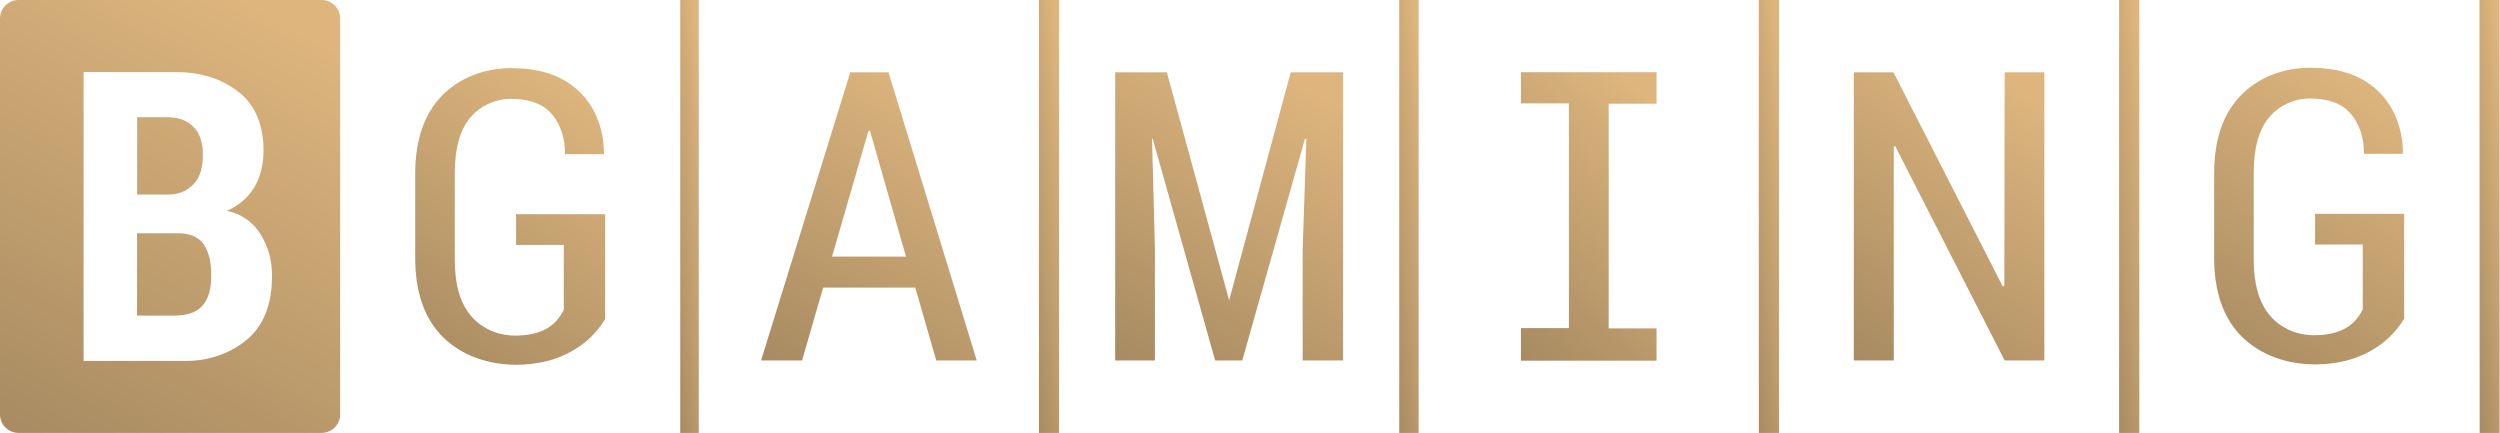 <svg width="231" height="40" viewBox="0 0 231 40" fill="none" xmlns="http://www.w3.org/2000/svg">
<g clip-path="url(#clip0_9782_1787)">
<path d="M64.568 0H62.854V40H64.568V0Z" fill="url(#paint0_linear_9782_1787)"/>
<path d="M97.86 0H95.998V40H97.86V0Z" fill="url(#paint1_linear_9782_1787)"/>
<path d="M229.122 40H230.967V0H229.104L229.122 40Z" fill="url(#paint2_linear_9782_1787)"/>
<path d="M197.675 0H195.806V40H197.675V0Z" fill="url(#paint3_linear_9782_1787)"/>
<path d="M131.084 0H129.29V40H131.084V0Z" fill="url(#paint4_linear_9782_1787)"/>
<path d="M164.382 0H162.514V40H164.382V0Z" fill="url(#paint5_linear_9782_1787)"/>
<path d="M76.88 23.711L80.246 12.089H80.388L83.714 23.711H76.88ZM78.566 6.685L70.321 33.309H74.109L76.058 26.573H84.571L86.513 33.309H90.25L82.097 6.685H78.566Z" fill="url(#paint6_linear_9782_1787)"/>
<path d="M47.685 22.631V19.791H55.918V29.475C55.192 30.687 54.169 31.692 52.935 32.389C51.358 33.326 49.541 33.698 47.708 33.703C45.188 33.703 42.72 32.915 40.926 31.144C39.229 29.475 38.366 26.984 38.366 23.876V16.02C38.366 12.969 39.194 10.547 40.788 8.89C42.462 7.153 44.799 6.296 47.21 6.296C49.621 6.296 51.776 6.833 53.438 8.376C55.015 9.827 55.786 11.958 55.803 14.101V14.243H52.204C52.238 12.855 51.821 11.455 50.884 10.432C49.993 9.455 48.639 9.135 47.21 9.135C45.782 9.135 44.325 9.781 43.4 10.935C42.445 12.124 42.023 13.769 42.023 16.06V24.019C42.023 26.305 42.514 28.013 43.537 29.207C44.559 30.395 46.051 31.018 47.622 31.007C48.656 31.007 49.707 30.841 50.599 30.31C51.256 29.921 51.753 29.31 52.095 28.624V22.631H47.679H47.685Z" fill="url(#paint7_linear_9782_1787)"/>
<path d="M119.263 6.685H124.102V33.309H120.366V23.065L120.709 12.821H120.577L114.784 33.309H112.281L106.511 12.821H106.448L106.716 23.065V33.309H103.042V6.685H107.819L113.572 27.75L119.263 6.685Z" fill="url(#paint8_linear_9782_1787)"/>
<path d="M185.231 6.685H188.899V33.309H185.231L175.129 13.524H174.986V33.309H171.29V6.685H174.958L185.059 26.482L185.202 26.413L185.231 6.685Z" fill="url(#paint9_linear_9782_1787)"/>
<path d="M140.534 6.673H153.064V9.581H148.642V30.344H153.064V33.326H140.534V30.315H144.968V9.552H140.534V6.673Z" fill="url(#paint10_linear_9782_1787)"/>
<path fill-rule="evenodd" clip-rule="evenodd" d="M29.716 40H1.714C0.766 40 0 39.234 0 38.286V1.714C0 0.766 0.766 0 1.714 0H29.716C30.664 0 31.43 0.766 31.43 1.714V38.286C31.43 39.234 30.664 40 29.716 40ZM16.101 29.162C17.049 29.162 18.055 28.962 18.677 28.287H18.672C19.357 27.539 19.517 26.482 19.517 25.465C19.517 24.454 19.392 23.425 18.832 22.591C18.329 21.843 17.426 21.551 16.443 21.551H12.661V29.162H16.101ZM15.284 10.827H12.672V17.975H15.563C16.575 17.975 17.323 17.62 17.923 16.98C18.557 16.301 18.723 15.346 18.746 14.415C18.769 13.427 18.575 12.421 17.877 11.718C17.203 11.044 16.403 10.827 15.284 10.827ZM20.963 19.483C22.254 19.729 23.374 20.511 24.071 21.631L24.065 21.637C24.791 22.802 25.134 23.991 25.134 25.511C25.134 28.07 24.379 30.047 22.888 31.321C21.323 32.658 19.3 33.338 17.255 33.35H7.725V6.656H16.146C18.454 6.656 20.346 7.193 22.014 8.473C23.665 9.736 24.351 11.713 24.351 13.901C24.351 15.072 24.111 16.249 23.522 17.266C22.945 18.266 22.02 19.02 20.963 19.483Z" fill="url(#paint11_linear_9782_1787)"/>
<path d="M213.912 22.596V19.757H222.145V29.441C221.42 30.652 220.391 31.658 219.163 32.355C217.586 33.292 215.769 33.663 213.929 33.669C211.41 33.669 208.947 32.881 207.148 31.11C205.451 29.441 204.588 26.95 204.588 23.842V15.986C204.588 12.935 205.416 10.512 207.01 8.856C208.684 7.119 211.021 6.262 213.432 6.262C215.843 6.262 217.997 6.799 219.66 8.341C221.237 9.793 222.008 11.924 222.025 14.066V14.209H218.426C218.46 12.821 218.043 11.421 217.106 10.398C216.215 9.421 214.861 9.101 213.432 9.101C212.004 9.101 210.547 9.747 209.621 10.901C208.667 12.089 208.245 13.735 208.245 16.026V23.985C208.245 26.27 208.736 27.979 209.759 29.173C210.781 30.361 212.273 30.984 213.844 30.973C214.878 30.973 215.929 30.807 216.82 30.275C217.477 29.887 217.975 29.276 218.317 28.59V22.596H213.901H213.912Z" fill="url(#paint12_linear_9782_1787)"/>
</g>
<defs>
<linearGradient id="paint0_linear_9782_1787" x1="64.388" y1="2.958" x2="59.252" y2="3.47" gradientUnits="userSpaceOnUse">
<stop stop-color="#DDB57D"/>
<stop offset="1" stop-color="#A88B62"/>
</linearGradient>
<linearGradient id="paint1_linear_9782_1787" x1="97.665" y1="2.958" x2="92.094" y2="3.561" gradientUnits="userSpaceOnUse">
<stop stop-color="#DDB57D"/>
<stop offset="1" stop-color="#A88B62"/>
</linearGradient>
<linearGradient id="paint2_linear_9782_1787" x1="230.771" y1="2.958" x2="225.2" y2="3.561" gradientUnits="userSpaceOnUse">
<stop stop-color="#DDB57D"/>
<stop offset="1" stop-color="#A88B62"/>
</linearGradient>
<linearGradient id="paint3_linear_9782_1787" x1="197.478" y1="2.958" x2="191.891" y2="3.565" gradientUnits="userSpaceOnUse">
<stop stop-color="#DDB57D"/>
<stop offset="1" stop-color="#A88B62"/>
</linearGradient>
<linearGradient id="paint4_linear_9782_1787" x1="130.896" y1="2.958" x2="125.525" y2="3.518" gradientUnits="userSpaceOnUse">
<stop stop-color="#DDB57D"/>
<stop offset="1" stop-color="#A88B62"/>
</linearGradient>
<linearGradient id="paint5_linear_9782_1787" x1="164.186" y1="2.958" x2="158.598" y2="3.565" gradientUnits="userSpaceOnUse">
<stop stop-color="#DDB57D"/>
<stop offset="1" stop-color="#A88B62"/>
</linearGradient>
<linearGradient id="paint6_linear_9782_1787" x1="88.156" y1="8.653" x2="73.182" y2="34.707" gradientUnits="userSpaceOnUse">
<stop stop-color="#DDB57D"/>
<stop offset="1" stop-color="#A88B62"/>
</linearGradient>
<linearGradient id="paint7_linear_9782_1787" x1="54.074" y1="8.323" x2="37.558" y2="32.907" gradientUnits="userSpaceOnUse">
<stop stop-color="#DDB57D"/>
<stop offset="1" stop-color="#A88B62"/>
</linearGradient>
<linearGradient id="paint8_linear_9782_1787" x1="121.89" y1="8.653" x2="107.342" y2="35.402" gradientUnits="userSpaceOnUse">
<stop stop-color="#DDB57D"/>
<stop offset="1" stop-color="#A88B62"/>
</linearGradient>
<linearGradient id="paint9_linear_9782_1787" x1="187.049" y1="8.653" x2="171.206" y2="33.009" gradientUnits="userSpaceOnUse">
<stop stop-color="#DDB57D"/>
<stop offset="1" stop-color="#A88B62"/>
</linearGradient>
<linearGradient id="paint10_linear_9782_1787" x1="151.747" y1="8.644" x2="134.467" y2="27.527" gradientUnits="userSpaceOnUse">
<stop stop-color="#DDB57D"/>
<stop offset="1" stop-color="#A88B62"/>
</linearGradient>
<linearGradient id="paint11_linear_9782_1787" x1="28.128" y1="2.958" x2="6.193" y2="43.021" gradientUnits="userSpaceOnUse">
<stop stop-color="#DDB57D"/>
<stop offset="1" stop-color="#A88B62"/>
</linearGradient>
<linearGradient id="paint12_linear_9782_1787" x1="220.301" y1="8.288" x2="203.787" y2="32.878" gradientUnits="userSpaceOnUse">
<stop stop-color="#DDB57D"/>
<stop offset="1" stop-color="#A88B62"/>
</linearGradient>
<clipPath id="clip0_9782_1787">
<rect width="230.967" height="40" fill="white"/>
</clipPath>
</defs>
</svg>

